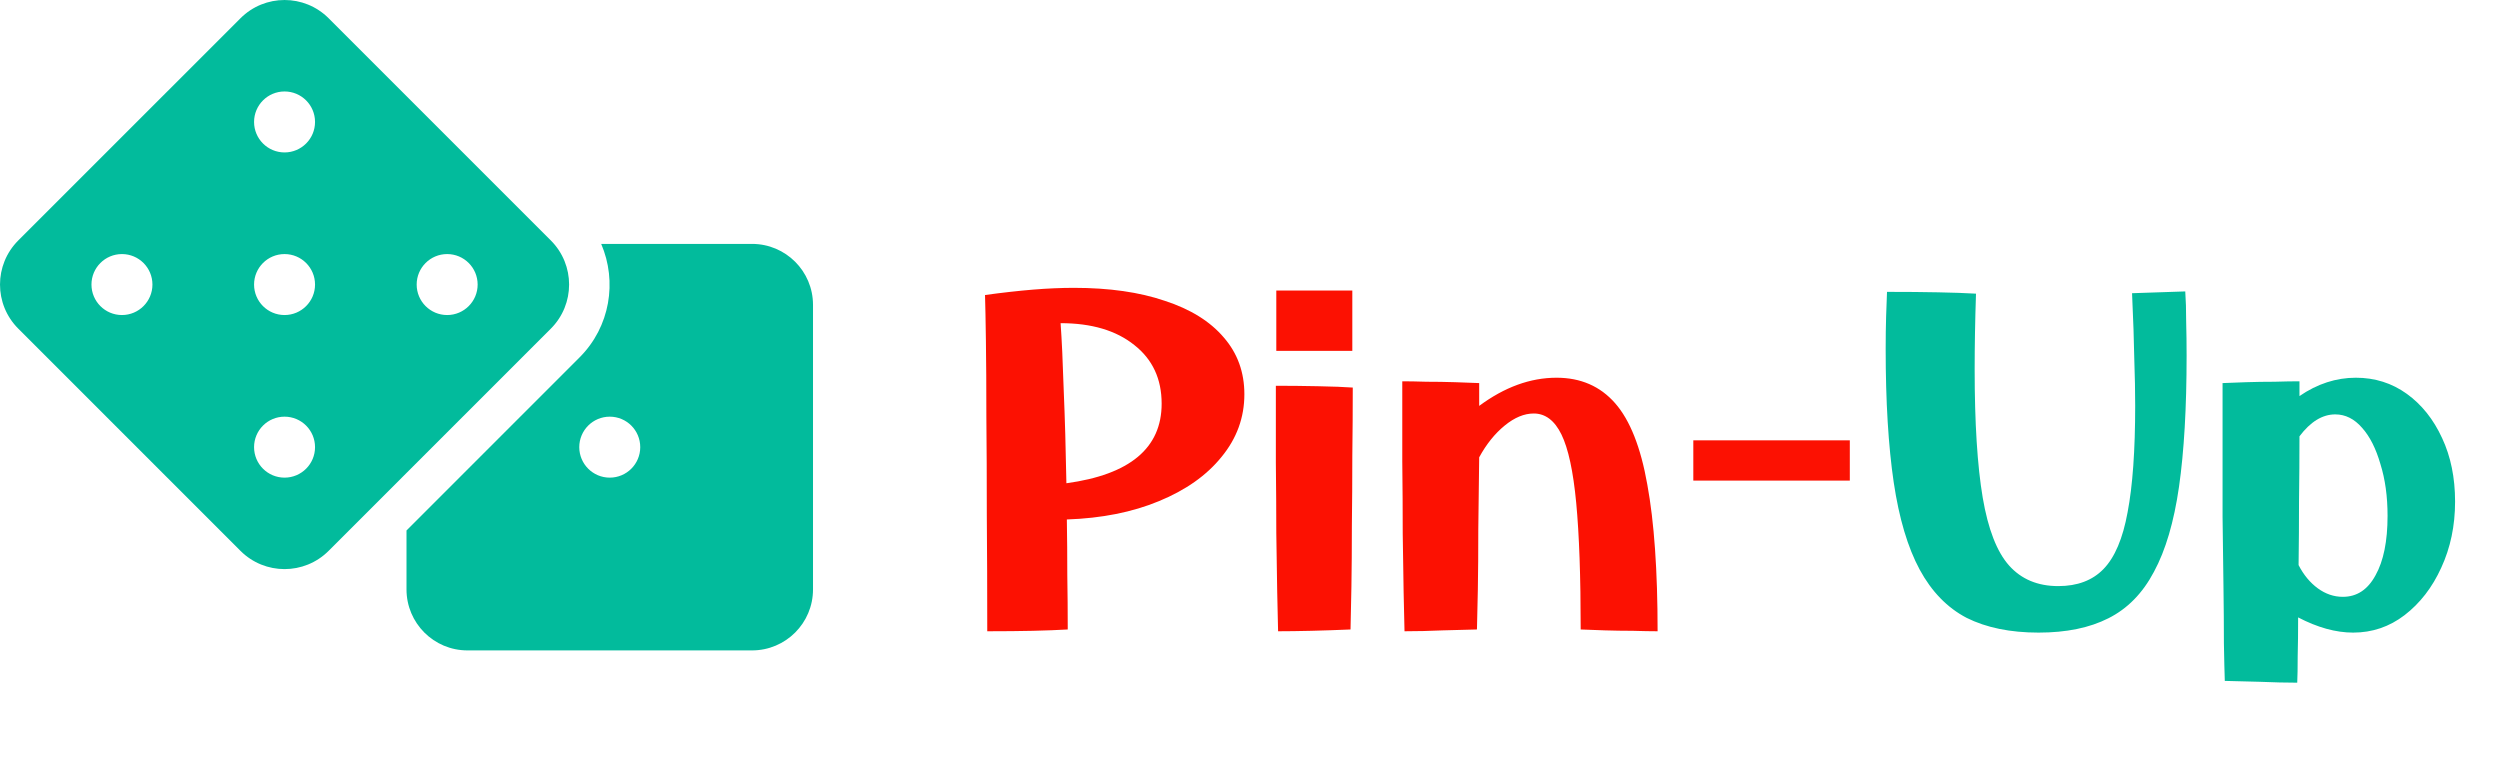 <svg width="123" height="38" viewBox="0 0 123 38" fill="none" xmlns="http://www.w3.org/2000/svg">
<path d="M48.573 31.058C48.573 29.034 48.566 27.134 48.551 25.36C48.551 23.57 48.544 21.95 48.529 20.498C48.529 19.046 48.522 17.806 48.507 16.78C48.493 15.753 48.478 14.998 48.463 14.514C49.329 14.396 50.113 14.308 50.817 14.25C51.536 14.191 52.211 14.162 52.841 14.162C54.572 14.162 56.061 14.374 57.307 14.8C58.569 15.21 59.537 15.812 60.211 16.604C60.886 17.381 61.223 18.312 61.223 19.398C61.223 20.542 60.849 21.568 60.101 22.478C59.368 23.387 58.341 24.113 57.021 24.656C55.716 25.198 54.205 25.499 52.489 25.558C52.504 26.467 52.511 27.376 52.511 28.286C52.526 29.195 52.533 30.09 52.533 30.97C52.035 30.999 51.463 31.021 50.817 31.036C50.187 31.05 49.439 31.058 48.573 31.058ZM52.181 15.9C52.24 16.706 52.291 17.806 52.335 19.2C52.394 20.593 52.438 22.118 52.467 23.776C55.591 23.35 57.153 22.045 57.153 19.86C57.153 18.642 56.706 17.682 55.811 16.978C54.917 16.259 53.707 15.9 52.181 15.9ZM62.794 17.264V14.294H66.534V17.264H62.794ZM62.882 31.058C62.867 30.574 62.852 29.921 62.838 29.1C62.823 28.264 62.809 27.31 62.794 26.24C62.794 25.154 62.786 23.996 62.772 22.764C62.772 21.532 62.772 20.27 62.772 18.98C63.432 18.98 64.121 18.987 64.84 19.002C65.573 19.016 66.145 19.038 66.556 19.068C66.556 20.138 66.549 21.26 66.534 22.434C66.534 23.607 66.526 24.751 66.512 25.866C66.512 26.966 66.504 27.963 66.49 28.858C66.475 29.752 66.46 30.456 66.446 30.97C65.771 30.999 65.126 31.021 64.51 31.036C63.894 31.05 63.351 31.058 62.882 31.058ZM69.102 31.058C69.087 30.588 69.073 29.943 69.058 29.122C69.043 28.286 69.029 27.325 69.014 26.24C69.014 25.14 69.007 23.959 68.992 22.698C68.992 21.422 68.992 20.109 68.992 18.76C69.315 18.76 69.711 18.767 70.18 18.782C70.649 18.782 71.119 18.789 71.588 18.804C72.072 18.818 72.468 18.833 72.776 18.848C72.776 19.214 72.776 19.588 72.776 19.97C74.023 19.046 75.291 18.584 76.582 18.584C77.77 18.584 78.731 19.002 79.464 19.838C80.197 20.674 80.725 22.008 81.048 23.842C81.385 25.675 81.554 28.08 81.554 31.058C81.217 31.058 80.813 31.05 80.344 31.036C79.875 31.036 79.413 31.028 78.958 31.014C78.503 30.999 78.107 30.984 77.77 30.97C77.77 28.374 77.697 26.298 77.55 24.744C77.403 23.189 77.161 22.067 76.824 21.378C76.487 20.688 76.032 20.344 75.46 20.344C74.991 20.344 74.514 20.542 74.03 20.938C73.546 21.334 73.128 21.854 72.776 22.5C72.761 23.746 72.747 24.927 72.732 26.042C72.732 27.156 72.725 28.146 72.71 29.012C72.695 29.862 72.681 30.515 72.666 30.97C72.211 30.984 71.654 30.999 70.994 31.014C70.349 31.043 69.718 31.058 69.102 31.058ZM83.311 23.644V21.664H91.011V23.644H83.311Z" fill="#FC1102"/>
<path d="M100.299 31.124C98.906 31.124 97.725 30.882 96.757 30.398C95.804 29.899 95.034 29.107 94.447 28.022C93.861 26.936 93.435 25.506 93.171 23.732C92.907 21.942 92.775 19.757 92.775 17.176C92.775 16.589 92.783 16.054 92.797 15.57C92.812 15.086 92.827 14.682 92.841 14.36C93.795 14.36 94.631 14.367 95.349 14.382C96.083 14.396 96.706 14.418 97.219 14.448C97.175 15.782 97.153 17.022 97.153 18.166C97.153 20.806 97.285 22.91 97.549 24.48C97.813 26.034 98.246 27.149 98.847 27.824C99.449 28.498 100.255 28.836 101.267 28.836C102.206 28.836 102.947 28.557 103.489 28C104.047 27.428 104.443 26.496 104.677 25.206C104.927 23.9 105.051 22.155 105.051 19.97C105.051 19.28 105.037 18.51 105.007 17.66C104.993 16.794 104.956 15.716 104.897 14.426L107.515 14.338C107.545 14.763 107.559 15.254 107.559 15.812C107.574 16.354 107.581 16.919 107.581 17.506C107.581 20.058 107.457 22.206 107.207 23.952C106.958 25.682 106.547 27.076 105.975 28.132C105.418 29.188 104.67 29.95 103.731 30.42C102.807 30.889 101.663 31.124 100.299 31.124ZM113.024 33.588C112.481 33.588 111.865 33.573 111.176 33.544C110.501 33.529 109.929 33.514 109.46 33.5C109.445 33.089 109.431 32.473 109.416 31.652C109.416 30.83 109.409 29.884 109.394 28.814C109.379 27.728 109.365 26.599 109.35 25.426C109.35 24.238 109.35 23.079 109.35 21.95C109.35 20.806 109.35 19.772 109.35 18.848C109.673 18.833 110.061 18.818 110.516 18.804C110.971 18.789 111.433 18.782 111.902 18.782C112.386 18.767 112.797 18.76 113.134 18.76C113.134 18.994 113.134 19.236 113.134 19.486C114.014 18.884 114.938 18.584 115.906 18.584C116.845 18.584 117.681 18.848 118.414 19.376C119.147 19.904 119.727 20.63 120.152 21.554C120.577 22.463 120.79 23.504 120.79 24.678C120.79 25.866 120.563 26.951 120.108 27.934C119.668 28.902 119.067 29.679 118.304 30.266C117.556 30.838 116.713 31.124 115.774 31.124C114.923 31.124 114.021 30.874 113.068 30.376C113.068 31.094 113.061 31.732 113.046 32.29C113.046 32.847 113.039 33.28 113.024 33.588ZM114.894 20.388C114.263 20.388 113.677 20.747 113.134 21.466C113.134 22.478 113.127 23.534 113.112 24.634C113.112 25.719 113.105 26.775 113.09 27.802C113.339 28.286 113.655 28.667 114.036 28.946C114.417 29.224 114.828 29.364 115.268 29.364C115.957 29.364 116.493 29.012 116.874 28.308C117.27 27.604 117.468 26.628 117.468 25.382C117.468 24.428 117.351 23.578 117.116 22.83C116.896 22.067 116.595 21.473 116.214 21.048C115.833 20.608 115.393 20.388 114.894 20.388Z" fill="#02BB9C"/>
<g clip-path="url(#clip0_930_22630)">
<path d="M37 12H29.579C30.372 13.849 30.024 16.075 28.516 17.582L20 26.099V29C20 30.657 21.343 32 23 32H37C38.657 32 40 30.657 40 29V15C40 13.343 38.657 12 37 12ZM30 23.5C29.172 23.5 28.5 22.828 28.5 22C28.5 21.171 29.172 20.5 30 20.5C30.828 20.5 31.5 21.171 31.5 22C31.5 22.828 30.828 23.5 30 23.5ZM27.102 11.831L16.169 0.898C14.971 -0.299 13.029 -0.299 11.832 0.898L0.898 11.831C-0.299 13.029 -0.299 14.971 0.898 16.168L11.831 27.102C13.029 28.299 14.971 28.299 16.168 27.102L27.102 16.169C28.299 14.971 28.299 13.029 27.102 11.831V11.831ZM6 15.5C5.172 15.5 4.5 14.828 4.5 14C4.5 13.171 5.172 12.5 6 12.5C6.828 12.5 7.5 13.171 7.5 14C7.5 14.828 6.828 15.5 6 15.5ZM14 23.5C13.172 23.5 12.5 22.828 12.5 22C12.5 21.171 13.172 20.5 14 20.5C14.828 20.5 15.5 21.171 15.5 22C15.5 22.828 14.828 23.5 14 23.5ZM14 15.5C13.172 15.5 12.5 14.828 12.5 14C12.5 13.171 13.172 12.5 14 12.5C14.828 12.5 15.5 13.171 15.5 14C15.5 14.828 14.828 15.5 14 15.5ZM14 7.5C13.172 7.5 12.5 6.828 12.5 6C12.5 5.171 13.172 4.5 14 4.5C14.828 4.5 15.5 5.171 15.5 6C15.5 6.828 14.828 7.5 14 7.5ZM22 15.5C21.172 15.5 20.5 14.828 20.5 14C20.5 13.171 21.172 12.5 22 12.5C22.828 12.5 23.5 13.171 23.5 14C23.5 14.828 22.828 15.5 22 15.5Z" fill="#02BB9C"/>
</g>
<defs>
<clipPath id="clip0_930_22630">
<rect width="40" height="32" fill="white"/>
</clipPath>
</defs>
</svg>
